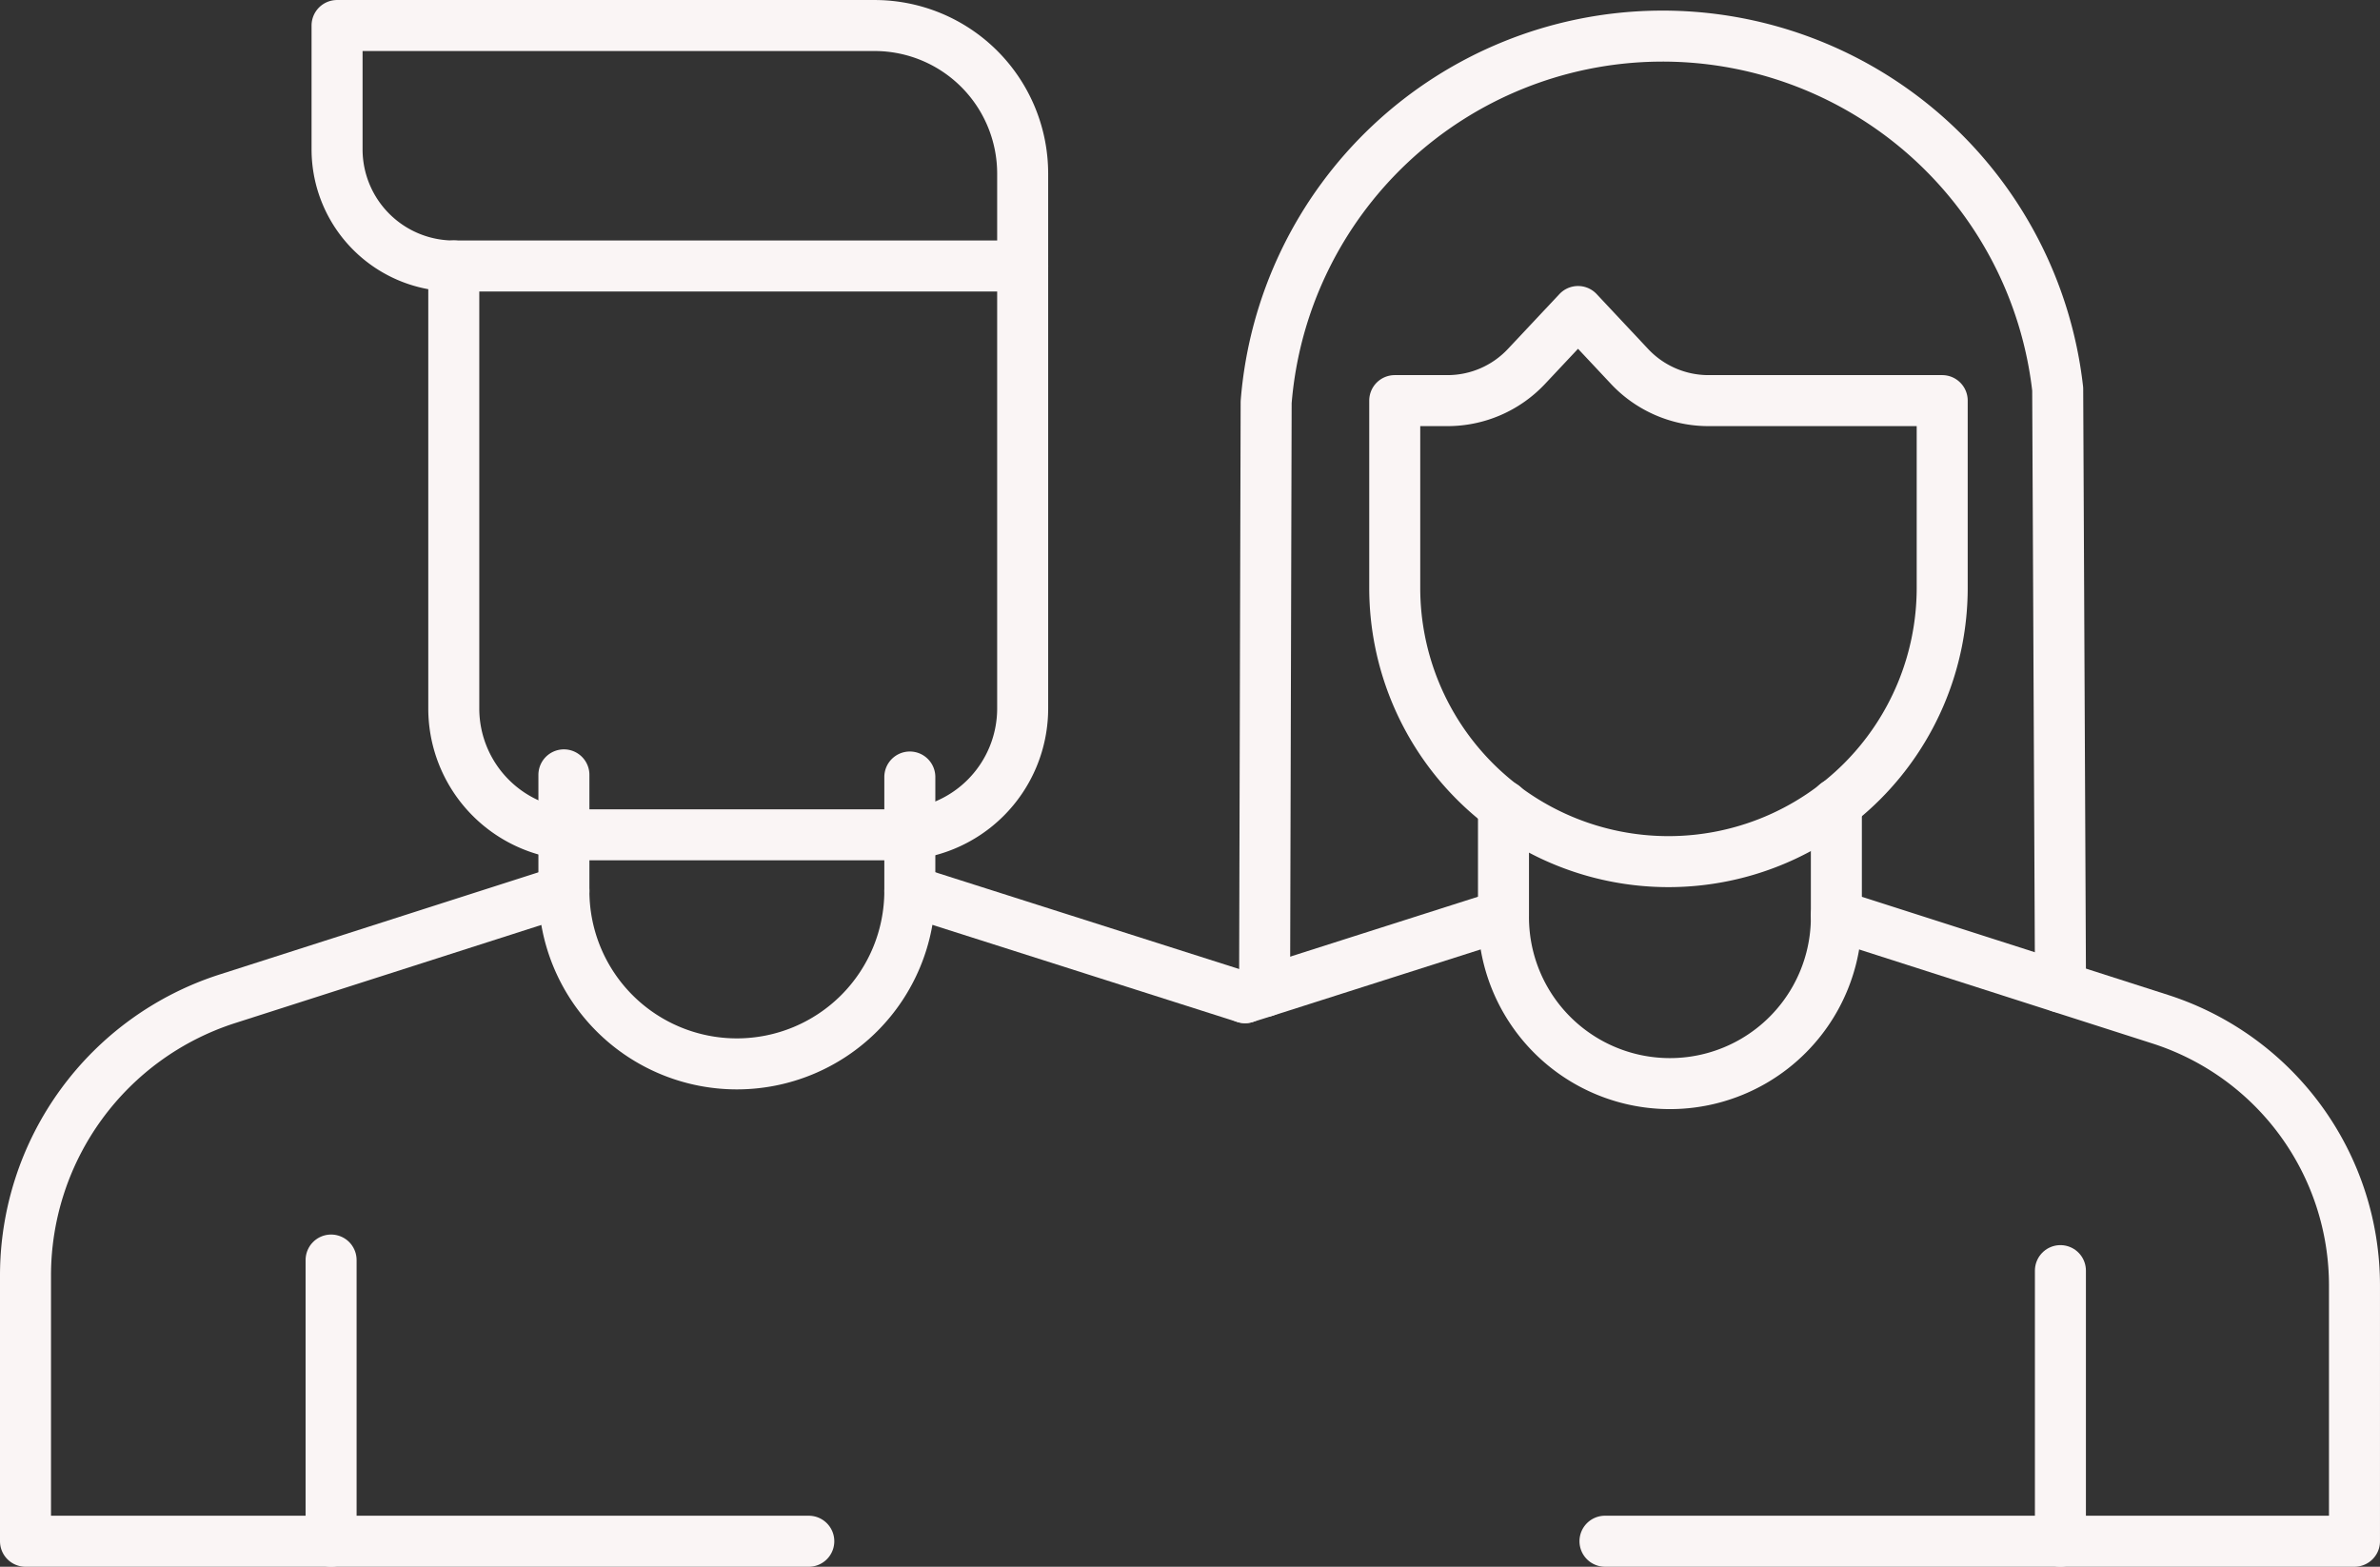 <svg xmlns="http://www.w3.org/2000/svg" xmlns:xlink="http://www.w3.org/1999/xlink" width="139.984" height="92.149" viewBox="0 0 139.984 92.149"><rect x="0" y="0" width="139.984" height="92.149" fill="#333333" stroke="none"/><defs><clipPath id="clip-path"><rect id="Rectangle_222" data-name="Rectangle 222" width="139.984" height="92.149" transform="translate(0 -0.001)" fill="none" stroke="#faf5f5" stroke-width="1"></rect></clipPath></defs><g id="ueber-uns-icon" transform="translate(0 0.001)"><g id="Group_305" data-name="Group 305" clip-path="url(#clip-path)"><path id="Path_412" data-name="Path 412" d="M52.717,49.1H34.122a7.432,7.432,0,0,1-7.432-7.433V15.644H60.15V41.671A7.433,7.433,0,0,1,52.717,49.1Z" fill="none" stroke="#faf5f5" stroke-linecap="round" stroke-linejoin="round" stroke-width="3"></path><path id="Path_413" data-name="Path 413" d="M60.15,15.644V10.212A8.713,8.713,0,0,0,51.437,1.5H19.825V8.779a6.865,6.865,0,0,0,6.865,6.865" fill="none" stroke="#faf5f5" stroke-linecap="round" stroke-linejoin="round" stroke-width="3"></path><path id="Path_414" data-name="Path 414" d="M53.513,45.7v6.7a10.173,10.173,0,0,1-20.346,0V45.574" fill="none" stroke="#faf5f5" stroke-linecap="round" stroke-linejoin="round" stroke-width="3"></path><path id="Path_415" data-name="Path 415" d="M33.167,52.4,13.346,58.753A17.093,17.093,0,0,0,1.5,75.025V90.649H47.57" fill="none" stroke="#faf5f5" stroke-linecap="round" stroke-linejoin="round" stroke-width="3"></path><line id="Line_27" data-name="Line 27" x1="19.718" y1="6.28" transform="translate(53.513 52.399)" fill="none" stroke="#faf5f5" stroke-linecap="round" stroke-linejoin="round" stroke-width="3"></line><line id="Line_28" data-name="Line 28" y2="16.539" transform="translate(19.474 74.11)" fill="none" stroke="#faf5f5" stroke-linecap="round" stroke-linejoin="round" stroke-width="3"></line><path id="Path_416" data-name="Path 416" d="M88.43,47.4v6.444a9.79,9.79,0,1,0,19.579,0V47.272" fill="none" stroke="#faf5f5" stroke-linecap="round" stroke-linejoin="round" stroke-width="3"></path><path id="Path_417" data-name="Path 417" d="M108.009,53.84l19.074,6.113a16.45,16.45,0,0,1,11.4,15.66V90.648H94.4" fill="none" stroke="#faf5f5" stroke-linecap="round" stroke-linejoin="round" stroke-width="3"></path><path id="Path_418" data-name="Path 418" d="M73.231,58.679l1.148-.36L88.424,53.84" fill="none" stroke="#faf5f5" stroke-linecap="round" stroke-linejoin="round" stroke-width="3"></path><line id="Line_29" data-name="Line 29" y2="15.916" transform="translate(121.187 74.733)" fill="none" stroke="#faf5f5" stroke-linecap="round" stroke-linejoin="round" stroke-width="3"></line><path id="Path_419" data-name="Path 419" d="M121.192,58.057l-.165-35.174a23.389,23.389,0,0,0-46.556.771l-.092,34.66" fill="none" stroke="#faf5f5" stroke-linecap="round" stroke-linejoin="round" stroke-width="3"></path><path id="Path_420" data-name="Path 420" d="M82.034,23.562V34.577a16.1,16.1,0,0,0,32.2,0V23.562H100.487a6.365,6.365,0,0,1-4.643-2.011l-3.029-3.23-3.036,3.233a6.367,6.367,0,0,1-4.64,2.008Z" fill="none" stroke="#faf5f5" stroke-linecap="round" stroke-linejoin="round" stroke-width="3"></path></g></g></svg>